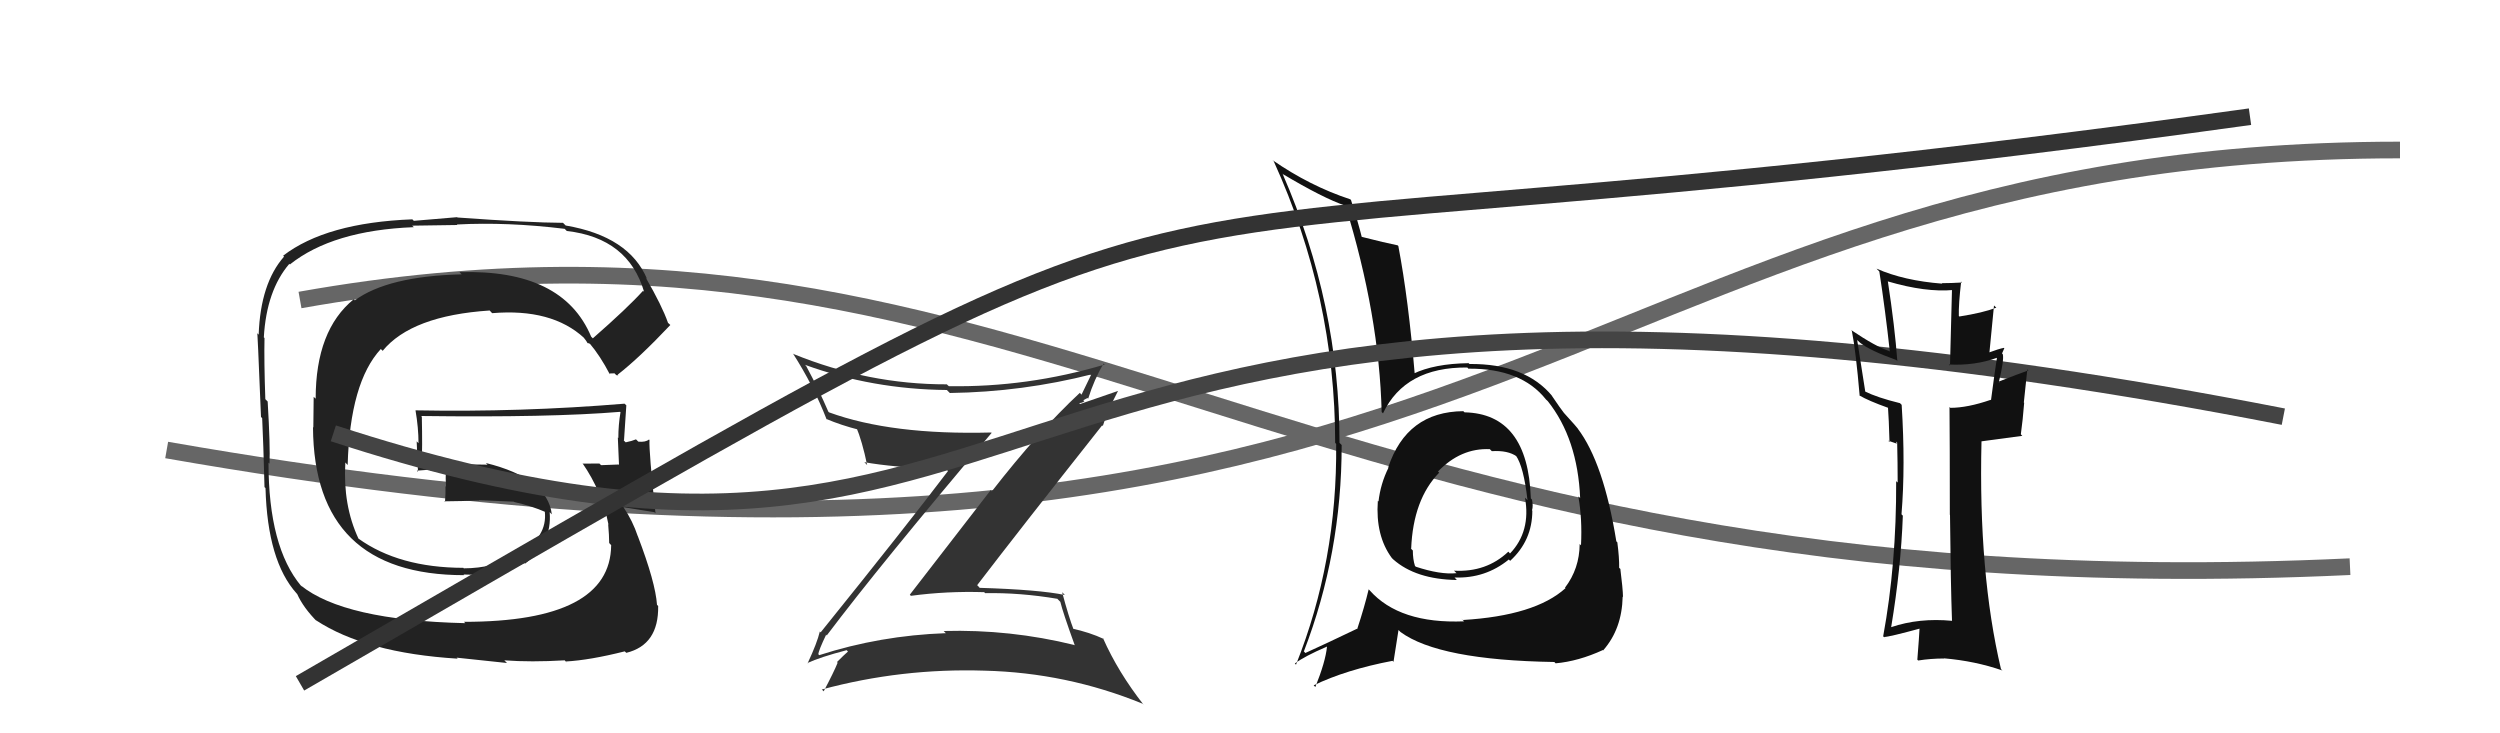 <svg xmlns="http://www.w3.org/2000/svg" width="150" height="44" viewBox="0,0,150,44"><path d="M18 18 C63 10,77 37,141 34" stroke="#666" fill="none"/><path d="M10 27 C90 41,93 9,144 9" stroke="#666" fill="none"/><path fill="#111" d="M87.90 24.78L87.92 24.79L87.80 24.67Q84.40 24.70 83.29 28.05L83.19 27.95L83.31 28.06Q82.83 29.03 82.71 30.09L82.70 30.08L82.67 30.05Q82.52 32.14 83.51 33.48L83.61 33.58L83.59 33.56Q84.94 34.76 87.41 34.80L87.33 34.71L87.27 34.65Q89.12 34.72 90.53 33.57L90.62 33.66L90.61 33.65Q91.94 32.43 91.94 30.64L91.99 30.69L91.92 30.62Q92.00 30.36 91.92 29.98L91.85 29.90L91.85 29.90Q91.68 24.82 87.87 24.74ZM87.68 37.11L87.74 37.18L87.85 37.28Q83.97 37.44 82.18 35.42L82.13 35.37L82.12 35.36Q81.88 36.38 81.43 37.75L81.49 37.81L81.41 37.73Q79.58 38.61 78.32 39.18L78.24 39.09L78.23 39.09Q80.50 33.21 80.50 26.70L80.54 26.74L80.37 26.57Q80.38 18.28 76.96 10.44L77.10 10.59L76.93 10.42Q79.39 11.89 80.72 12.34L80.69 12.31L80.73 12.35Q82.75 18.90 82.90 24.72L82.98 24.80L82.98 24.80Q84.30 22.02 88.04 22.05L88.12 22.14L88.11 22.12Q91.28 22.10 92.76 23.97L92.90 24.10L92.86 24.06Q94.66 26.32 94.81 29.90L94.74 29.82L94.70 29.79Q94.94 31.12 94.86 32.72L94.77 32.63L94.78 32.64Q94.77 34.12 93.90 35.26L93.94 35.30L93.93 35.29Q92.11 36.94 87.77 37.20ZM93.16 39.62L93.33 39.79L93.33 39.80Q94.70 39.68 96.18 39.00L96.28 39.09L96.20 39.01Q97.32 37.73 97.36 35.79L97.35 35.78L97.38 35.82Q97.37 35.31 97.22 34.13L97.28 34.19L97.15 34.07Q97.16 33.46 97.04 32.54L97.10 32.60L96.98 32.48Q96.22 27.77 94.66 25.71L94.69 25.74L94.69 25.74Q94.65 25.67 93.85 24.79L93.79 24.73L93.84 24.78Q93.64 24.53 93.10 23.73L93.15 23.78L93.14 23.77Q91.52 21.81 88.17 21.84L88.05 21.73L88.12 21.79Q86.05 21.82 84.79 22.43L84.90 22.53L84.89 22.52Q84.51 17.96 83.90 14.76L83.91 14.77L83.86 14.72Q83.15 14.58 81.66 14.20L81.72 14.26L81.71 14.24Q81.52 13.45 81.06 12.00L81.11 12.05L81.02 11.96Q78.59 11.16 76.34 9.60L76.42 9.67L76.43 9.69Q80.11 17.78 80.11 26.57L80.20 26.67L80.17 26.64Q80.24 33.67 77.76 39.88L77.62 39.74L77.69 39.81Q78.28 39.37 79.61 38.80L79.59 38.78L79.62 38.80Q79.53 39.70 78.92 41.22L78.93 41.23L78.82 41.12Q80.77 40.18 83.55 39.65L83.61 39.71L83.91 37.80L84.03 37.92Q86.33 39.61 93.26 39.72ZM89.46 27.02L89.53 27.09L89.51 27.07Q90.48 27.01 91.01 27.39L91.04 27.42L90.95 27.33Q91.42 27.99 91.65 30.01L91.66 30.02L91.50 29.86Q91.86 31.89 90.60 33.21L90.53 33.13L90.50 33.10Q89.18 34.35 87.24 34.24L87.36 34.36L87.39 34.39Q86.42 34.49 84.94 34.00L84.92 33.97L84.90 33.96Q84.77 33.56 84.77 33.03L84.63 32.89L84.67 32.92Q84.79 29.96 86.35 28.36L86.24 28.25L86.22 28.27L86.26 28.31Q87.64 26.87 89.39 26.95Z"/><path fill="#222" d="M35.47 20.20L35.63 20.36L35.47 20.20Q33.77 16.14 27.57 16.33L27.55 16.31L27.70 16.46Q23.27 16.57 21.29 18.02L21.15 17.87L21.23 17.95Q18.94 19.81 18.94 23.92L18.82 23.81L18.80 25.65L18.78 25.63Q18.83 34.51 27.85 34.51L27.82 34.48L27.81 34.47Q29.98 34.58 31.46 33.78L31.42 33.74L31.50 33.82Q33.14 32.60 32.98 30.73L33.03 30.78L33.11 30.86Q32.84 28.69 29.15 27.78L29.25 27.88L27.28 27.85L27.21 27.77Q26.22 27.74 25.27 27.78L25.43 27.94L25.30 27.81Q25.35 26.90 25.31 25.00L25.40 25.09L25.27 24.96Q33.02 25.06 37.21 24.71L37.07 24.58L37.23 24.73Q37.10 25.49 37.10 26.29L37.15 26.33L37.07 26.25Q37.10 27.09 37.14 27.89L37.22 27.96L37.12 27.87Q36.07 27.91 36.07 27.91L35.99 27.84L35.97 27.81Q34.60 27.82 34.98 27.82L34.99 27.83L34.94 27.78Q36.13 29.50 36.51 31.48L36.52 31.48L36.49 31.46Q36.55 32.13 36.55 32.58L36.69 32.73L36.67 32.71Q36.63 37.31 27.84 37.31L27.81 37.28L27.92 37.39Q20.63 37.22 18.04 35.12L18.14 35.22L18.07 35.16Q16.11 32.82 16.11 27.75L16.05 27.70L16.17 27.82Q16.22 26.79 16.06 24.09L15.99 24.02L15.92 23.95Q15.84 21.66 15.87 20.29L15.86 20.27L15.83 20.24Q15.99 17.43 17.36 15.83L17.43 15.90L17.39 15.87Q19.96 13.82 24.83 13.63L24.73 13.54L27.44 13.50L27.41 13.47Q30.45 13.31 33.88 13.73L33.88 13.73L34.01 13.86Q37.70 14.28 38.65 17.52L38.64 17.50L38.58 17.45Q37.66 18.47 35.57 20.30ZM36.98 22.51L37.10 22.52L37.06 22.48Q38.35 21.48 40.22 19.50L40.20 19.48L40.08 19.37Q39.73 18.36 38.74 16.65L38.89 16.81L38.83 16.75Q37.75 14.18 33.94 13.53L33.94 13.53L33.78 13.37Q31.75 13.36 27.45 13.05L27.43 13.03L24.83 13.25L24.74 13.16Q19.57 13.36 16.99 15.34L17.00 15.35L17.04 15.40Q15.63 17.00 15.52 20.08L15.41 19.97L15.43 20.00Q15.44 19.54 15.66 25.02L15.79 25.15L15.73 25.09Q15.80 26.49 15.87 29.23L15.92 29.27L15.93 29.29Q16.05 33.67 17.80 35.61L17.83 35.64L17.83 35.64Q18.20 36.47 19.07 37.34L19.02 37.29L18.95 37.21Q21.94 39.18 27.46 39.52L27.40 39.46L30.42 39.78L30.26 39.62Q31.86 39.74 33.88 39.62L34.04 39.78L33.94 39.69Q35.39 39.61 37.49 39.08L37.46 39.06L37.58 39.17Q39.53 38.69 39.49 36.36L39.33 36.20L39.42 36.29Q39.33 34.95 38.27 32.17L38.25 32.16L38.27 32.18Q37.96 31.25 37.42 30.45L37.45 30.48L37.40 30.43Q38.08 30.54 39.26 30.73L39.28 30.75L39.33 30.80Q38.93 27.08 38.97 26.40L39.12 26.55L38.94 26.37Q38.73 26.54 38.31 26.50L38.29 26.49L38.16 26.36Q37.93 26.46 37.54 26.54L37.37 26.37L37.44 26.43Q37.50 25.39 37.58 24.32L37.46 24.21L37.48 24.22Q31.21 24.74 24.93 24.62L25.04 24.73L24.93 24.62Q25.11 25.67 25.11 26.59L25.00 26.48L25.08 28.31L25.01 28.24Q25.37 28.22 25.79 28.18L25.75 28.15L25.83 28.23Q26.16 28.13 26.61 28.13L26.62 28.14L26.75 28.26Q26.73 28.70 26.76 29.20L26.68 29.11L26.73 29.16Q26.74 29.63 26.70 30.12L26.62 30.04L26.66 30.08Q27.71 30.07 28.74 30.03L28.76 30.05L28.73 30.01Q29.80 30.06 30.83 30.10L30.78 30.05L30.85 30.12Q31.88 30.35 32.75 30.73L32.67 30.64L32.68 30.70L32.69 30.70Q32.85 32.23 31.17 33.15L31.33 33.30L31.31 33.28Q29.54 34.10 27.83 34.10L27.93 34.21L27.80 34.07Q23.94 34.06 21.50 32.31L21.54 32.34L21.51 32.32Q20.57 30.31 20.72 27.76L20.71 27.74L20.86 27.90Q21.00 22.94 22.85 20.94L22.90 20.99L22.96 21.05Q24.69 18.94 29.38 18.63L29.51 18.77L29.53 18.79Q33.11 18.49 35.05 20.28L34.97 20.19L34.97 20.19Q35.17 20.43 35.28 20.62L35.22 20.56L35.40 20.63L35.36 20.58Q36.02 21.36 36.59 22.46L36.54 22.41L36.87 22.40Z"/><path fill="#333" d="M49.67 38.19L49.51 38.03L49.61 38.12Q52.80 33.89 59.50 25.97L59.53 26.00L59.47 25.95Q53.50 26.11 49.74 24.74L49.86 24.86L49.70 24.70Q49.13 23.37 48.37 21.96L48.38 21.97L48.30 21.89Q52.35 23.36 56.81 23.40L56.92 23.51L56.99 23.58Q61.35 23.52 65.54 22.45L65.49 22.41L65.50 22.42Q65.16 23.14 64.89 23.68L64.76 23.54L64.79 23.57Q62.32 25.87 59.51 29.48L59.44 29.41L54.59 35.68L54.65 35.75Q56.80 35.46 59.05 35.53L59.10 35.58L59.10 35.59Q61.20 35.55 63.45 35.93L63.46 35.95L63.62 36.11Q63.76 36.71 64.49 38.73L64.42 38.66L64.46 38.70Q60.61 37.75 56.62 37.86L56.75 37.99L56.75 37.99Q52.81 38.13 49.15 39.31L49.11 39.26L49.10 39.26Q49.11 39.04 49.57 38.08ZM48.42 39.76L48.54 39.87L48.45 39.78Q49.20 39.43 50.80 39.01L50.97 39.19L50.88 39.09Q50.64 39.30 50.22 39.72L50.26 39.77L50.26 39.76Q50.03 40.33 49.42 41.48L49.29 41.35L49.31 41.37Q54.08 40.08 59.07 40.24L59.11 40.27L59.07 40.24Q63.99 40.36 68.55 42.22L68.60 42.27L68.62 42.29Q67.09 40.34 66.18 38.29L66.23 38.34L66.23 38.34Q65.38 37.94 64.31 37.71L64.43 37.83L64.44 37.84Q64.11 36.98 63.73 35.54L63.76 35.56L63.89 35.70Q62.36 35.38 58.78 35.27L58.71 35.19L58.63 35.11Q61.10 31.88 66.13 25.52L66.11 25.50L66.17 25.56Q66.39 24.79 67.08 23.46L67.07 23.46L64.81 24.24L64.75 24.18Q64.91 24.19 65.06 24.08L65.00 24.01L65.25 23.88L65.29 23.92Q65.65 22.76 66.22 21.81L66.32 21.91L66.29 21.87Q61.65 23.25 56.93 23.17L56.86 23.11L56.81 23.06Q52.10 23.07 47.61 21.24L47.62 21.25L47.57 21.20Q48.80 23.11 49.60 25.17L49.53 25.10L49.56 25.13Q50.48 25.52 51.55 25.79L51.52 25.76L51.36 25.59Q51.73 26.46 52.03 27.91L51.98 27.85L51.86 27.73Q53.48 28.03 56.80 28.18L56.77 28.15L56.88 28.26Q54.42 31.51 49.24 37.94L49.37 38.08L49.19 37.89Q49.03 38.57 48.46 39.79Z"/><path d="M20 26 C66 41,55 9,137 25" stroke="#444" fill="none"/><path fill="#111" d="M116.98 37.10L117.04 37.16L117.13 37.25Q115.15 37.06 113.47 37.63L113.62 37.77L113.47 37.63Q114.06 34.07 114.17 30.95L114.17 30.94L114.09 30.86Q114.33 27.94 114.10 24.29L113.97 24.16L114.00 24.19Q112.65 23.86 111.88 23.48L111.92 23.52L111.43 20.40L111.60 20.56Q112.18 21.03 113.78 21.60L113.89 21.72L113.84 21.67Q113.69 19.61 113.27 16.87L113.15 16.75L113.29 16.89Q115.55 17.55 117.19 17.40L117.12 17.33L117.00 21.93L116.93 21.87Q118.50 21.95 119.84 21.46L119.86 21.48L119.82 21.44Q119.69 22.26 119.46 24.01L119.46 24.01L119.44 23.99Q118.05 24.47 117.02 24.47L116.95 24.40L116.97 24.42Q116.99 26.60 116.99 30.86L116.96 30.84L117.00 30.88Q117.04 35.07 117.12 37.24ZM120.21 20.84L120.17 20.80L120.24 20.87Q119.92 20.93 119.31 21.16L119.36 21.21L119.64 18.33L119.78 18.46Q118.97 18.77 117.56 18.99L117.55 18.98L117.53 18.96Q117.51 18.26 117.67 16.89L117.60 16.82L117.72 16.95Q117.08 16.99 116.51 16.99L116.46 16.94L116.54 17.02Q114.23 16.84 112.60 16.12L112.61 16.14L112.76 16.29Q113.12 18.63 113.39 21.10L113.41 21.12L113.35 21.06Q112.58 20.82 111.05 19.79L111.08 19.82L111.11 19.85Q111.35 21.05 111.58 23.75L111.53 23.70L111.55 23.72Q112.11 24.05 113.29 24.47L113.28 24.45L113.28 24.46Q113.33 25.11 113.37 26.52L113.29 26.44L113.81 26.62L113.75 26.49L113.83 26.56Q113.86 27.78 113.86 28.96L113.88 28.97L113.77 28.87Q113.79 33.84 112.99 38.18L113.16 38.34L113.04 38.22Q113.34 38.22 115.28 37.69L115.26 37.66L115.18 37.58Q115.15 38.21 115.04 39.58L115.18 39.72L115.09 39.63Q115.85 39.51 116.65 39.51L116.79 39.66L116.64 39.50Q118.51 39.66 120.15 40.23L120.16 40.24L120.06 40.15Q118.70 34.40 118.89 26.48L118.89 26.48L121.34 26.15L121.25 26.06Q121.37 25.20 121.45 24.17L121.43 24.15L121.64 22.16L121.71 22.22Q121.09 22.44 119.91 22.90L120.00 22.99L119.93 22.93Q120.25 21.60 120.17 21.26L120.14 21.22L120.12 21.21Q120.18 21.08 120.26 20.89Z"/><path d="M18 41 C82 4,56 18,135 7" stroke="#333" fill="none"/></svg>